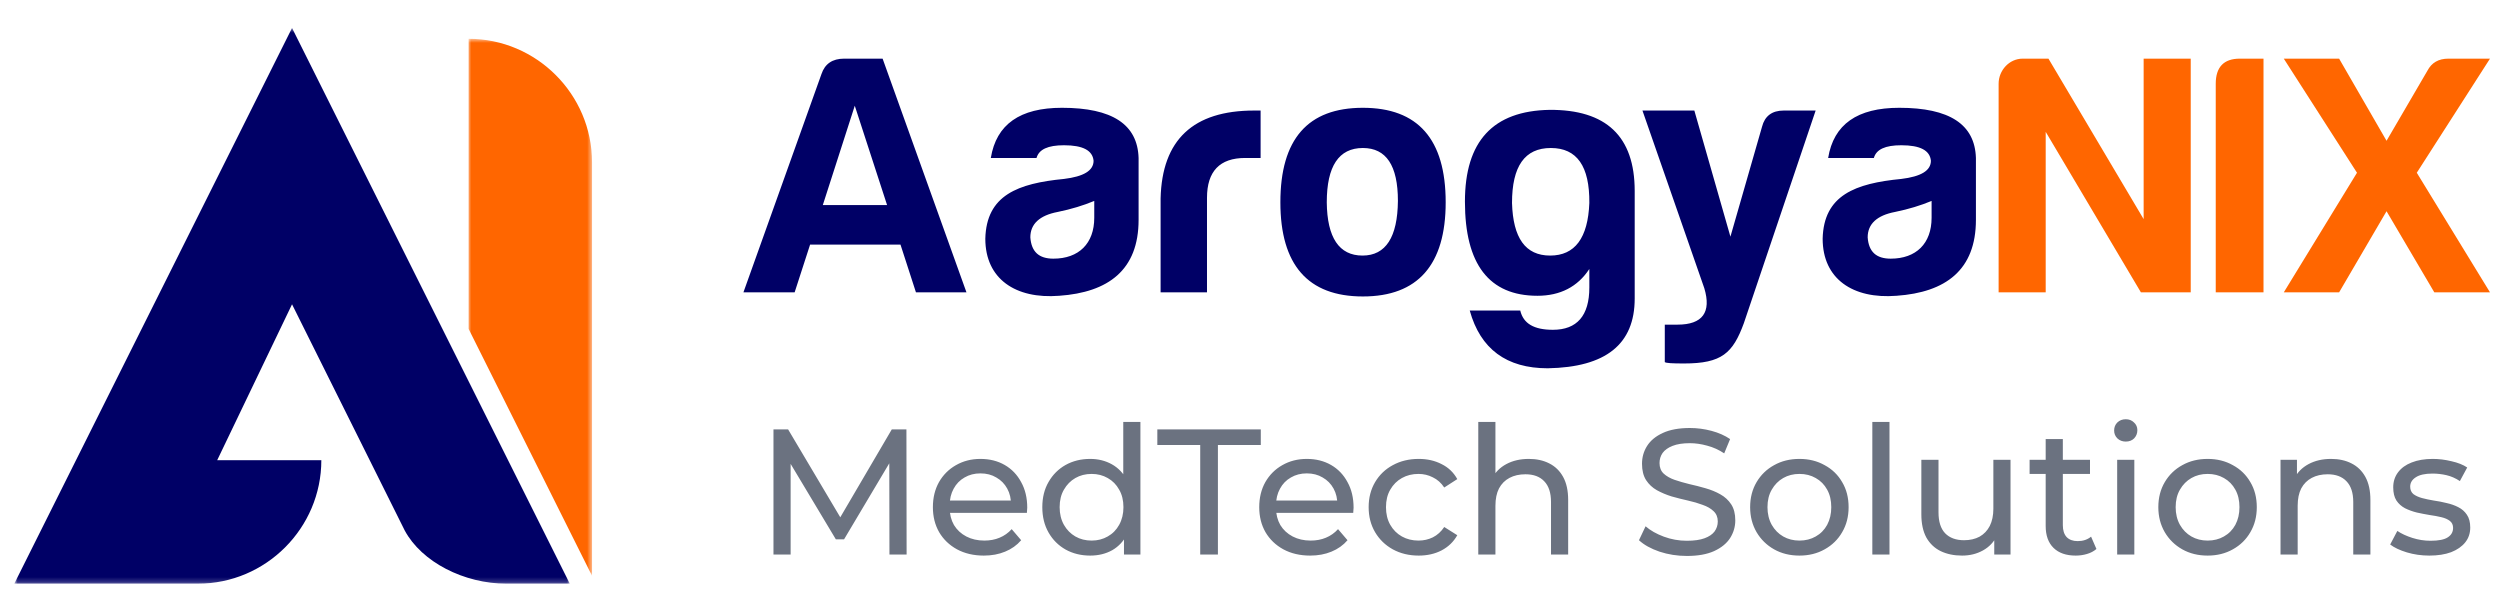 <svg width="496" height="120" viewBox="0 0 496 120" fill="none" xmlns="http://www.w3.org/2000/svg">
<mask id="mask0_106_21619" style="mask-type:luminance" maskUnits="userSpaceOnUse" x="2" y="5" width="112" height="111">
<path d="M113.091 5.455H2.836V115.805H113.091V5.455Z" fill="white"/>
</mask>
<g mask="url(#mask0_106_21619)">
<path d="M63.754 91.302H43.092L57.94 60.371L80.29 105.236C83.655 111.513 92.077 115.804 100.494 115.804H113.048L111.195 112.101L86.702 63.103L57.94 5.551L2.836 115.8H39.267C52.736 115.8 63.754 104.776 63.754 91.302Z" fill="#000066"/>
</g>
<mask id="mask1_106_21619" style="mask-type:luminance" maskUnits="userSpaceOnUse" x="92" y="7" width="26" height="108">
<path d="M117.459 7.68H92.836V114.29H117.459V7.68Z" fill="white"/>
</mask>
<g mask="url(#mask1_106_21619)">
<path d="M92.966 7.696V65.243L117.459 114.242V32.193C117.459 18.719 106.435 7.696 92.966 7.696Z" fill="#FF6600"/>
</g>
<path d="M167.474 11.636H175.11L191.746 58H181.724L178.656 48.523H160.724L157.656 58H147.496L162.974 14.704C163.656 12.659 165.156 11.636 167.474 11.636ZM169.587 20.977L163.246 40.682H175.996L169.587 20.977ZM208.987 51.318C214.033 51.318 217.101 48.318 217.101 43.205V39.864C214.987 40.75 212.533 41.5 209.874 42.045C206.26 42.727 204.419 44.432 204.419 47.091C204.624 49.955 206.124 51.318 208.987 51.318ZM211.101 28.818C207.897 28.818 206.124 29.636 205.647 31.341H196.578C197.669 24.659 202.374 21.386 210.692 21.386C220.647 21.386 225.692 24.659 225.897 31.341V43.614C225.897 53.568 219.897 58 210.147 58.682C201.487 59.364 195.487 55.341 195.487 47.364C195.692 38.705 201.965 36.386 211.101 35.5C214.987 35.023 216.965 33.864 216.965 31.886C216.76 29.841 214.851 28.818 211.101 28.818ZM230.263 58V39.386C230.536 27.727 236.741 21.932 248.809 21.932H250.104V31.341H247.036C241.991 31.341 239.468 34 239.468 39.25V58H230.263ZM270.391 21.386C281.3 21.386 286.823 27.591 286.823 40.136C286.823 52.545 281.3 58.818 270.391 58.818C259.482 58.818 254.027 52.545 254.027 40.136C254.027 27.591 259.482 21.386 270.391 21.386ZM270.391 29.364C265.618 29.364 263.232 32.977 263.232 40.136C263.3 47.159 265.686 50.705 270.323 50.705C274.959 50.705 277.277 47.023 277.346 39.864C277.346 32.841 275.027 29.364 270.391 29.364ZM307.551 50.705C312.46 50.705 315.051 47.227 315.324 40.273C315.392 32.977 312.869 29.364 307.688 29.364C302.506 29.364 299.983 32.977 299.983 40.273C300.188 47.227 302.642 50.705 307.551 50.705ZM305.028 58.682C295.415 58.682 290.642 52.409 290.642 40C290.642 28 296.233 22 307.415 21.796C318.665 21.727 324.324 27.046 324.324 37.886V59.227C324.324 68.296 318.597 72.864 307.074 73.068C298.892 73.068 293.71 69.25 291.597 61.614H301.619C302.233 64.204 304.347 65.432 308.097 65.432C312.869 65.432 315.324 62.636 315.324 57.045C315.324 57.045 315.324 57.114 315.324 53.364C313.006 56.909 309.528 58.682 305.028 58.682ZM330.294 64.409H332.816C337.794 64.409 339.566 61.955 338.134 57.182L325.862 21.932H336.157L343.316 46.955L349.589 25.136C350.134 23.023 351.566 21.932 353.884 21.932H360.225L345.975 64.136C343.794 70.068 341.612 72.114 334.112 72.114C331.794 72.114 330.566 72.046 330.294 71.841V64.409ZM375.114 51.318C380.16 51.318 383.228 48.318 383.228 43.205V39.864C381.114 40.75 378.66 41.5 376 42.045C372.387 42.727 370.546 44.432 370.546 47.091C370.75 49.955 372.25 51.318 375.114 51.318ZM377.228 28.818C374.023 28.818 372.25 29.636 371.773 31.341H362.705C363.796 24.659 368.5 21.386 376.819 21.386C386.773 21.386 391.819 24.659 392.023 31.341V43.614C392.023 53.568 386.023 58 376.273 58.682C367.614 59.364 361.614 55.341 361.614 47.364C361.819 38.705 368.091 36.386 377.228 35.5C381.114 35.023 383.091 33.864 383.091 31.886C382.887 29.841 380.978 28.818 377.228 28.818Z" fill="#000066"/>
<path d="M396.526 16.614C396.526 13.954 398.64 11.636 401.299 11.636H406.413L425.299 43.477V11.636H434.64V58H424.754L405.867 26.159V58H396.526V16.614ZM439.603 58V16.614C439.603 13.341 441.171 11.636 444.376 11.636H449.08V58H439.603ZM485.763 11.636H494.013L479.49 34.273L494.013 58H482.967L473.49 41.909L464.081 58H453.103L467.626 34.273L453.103 11.636H464.081L473.49 27.932L481.603 14.023C482.422 12.454 483.785 11.636 485.763 11.636Z" fill="#FF6600"/>
<path d="M153.457 110.017V85.198H156.364L167.497 103.954H165.937L176.928 85.198H179.835L179.871 110.017H176.467L176.432 90.552H177.247L167.462 107.003H165.831L155.974 90.552H156.861V110.017H153.457ZM195.19 110.229C193.181 110.229 191.408 109.816 189.872 108.988C188.359 108.161 187.177 107.027 186.326 105.585C185.499 104.143 185.085 102.488 185.085 100.621C185.085 98.754 185.487 97.099 186.291 95.657C187.118 94.216 188.241 93.093 189.659 92.289C191.101 91.462 192.72 91.048 194.516 91.048C196.336 91.048 197.943 91.45 199.338 92.254C200.732 93.057 201.82 94.192 202.6 95.657C203.403 97.099 203.805 98.789 203.805 100.727C203.805 100.869 203.793 101.035 203.77 101.224C203.77 101.413 203.758 101.59 203.734 101.756H187.744V99.309H201.962L200.579 100.16C200.602 98.955 200.354 97.879 199.834 96.934C199.314 95.988 198.593 95.256 197.672 94.736C196.773 94.192 195.722 93.92 194.516 93.92C193.334 93.92 192.282 94.192 191.361 94.736C190.439 95.256 189.718 96 189.198 96.969C188.678 97.915 188.418 99.002 188.418 100.231V100.798C188.418 102.051 188.702 103.174 189.269 104.167C189.86 105.136 190.675 105.892 191.715 106.436C192.755 106.979 193.949 107.251 195.296 107.251C196.407 107.251 197.412 107.062 198.31 106.684C199.232 106.306 200.035 105.738 200.721 104.982L202.6 107.18C201.749 108.173 200.685 108.929 199.409 109.449C198.156 109.969 196.75 110.229 195.19 110.229ZM216.296 110.229C214.476 110.229 212.845 109.827 211.403 109.024C209.985 108.22 208.862 107.097 208.035 105.656C207.208 104.214 206.794 102.536 206.794 100.621C206.794 98.707 207.208 97.04 208.035 95.622C208.862 94.18 209.985 93.057 211.403 92.254C212.845 91.45 214.476 91.048 216.296 91.048C217.88 91.048 219.31 91.403 220.586 92.112C221.862 92.821 222.879 93.885 223.635 95.303C224.415 96.721 224.805 98.494 224.805 100.621C224.805 102.748 224.427 104.521 223.671 105.939C222.938 107.357 221.933 108.433 220.657 109.166C219.381 109.875 217.927 110.229 216.296 110.229ZM216.58 107.251C217.761 107.251 218.825 106.979 219.771 106.436C220.74 105.892 221.496 105.124 222.04 104.131C222.607 103.115 222.891 101.945 222.891 100.621C222.891 99.274 222.607 98.116 222.04 97.147C221.496 96.154 220.74 95.386 219.771 94.842C218.825 94.298 217.761 94.026 216.58 94.026C215.374 94.026 214.299 94.298 213.353 94.842C212.408 95.386 211.651 96.154 211.084 97.147C210.517 98.116 210.233 99.274 210.233 100.621C210.233 101.945 210.517 103.115 211.084 104.131C211.651 105.124 212.408 105.892 213.353 106.436C214.299 106.979 215.374 107.251 216.58 107.251ZM222.997 110.017V104.947L223.21 100.586L222.855 96.225V83.709H226.259V110.017H222.997ZM238.123 110.017V88.283H229.614V85.198H250.142V88.283H241.633V110.017H238.123ZM259.936 110.229C257.927 110.229 256.154 109.816 254.618 108.988C253.105 108.161 251.923 107.027 251.072 105.585C250.245 104.143 249.831 102.488 249.831 100.621C249.831 98.754 250.233 97.099 251.037 95.657C251.864 94.216 252.987 93.093 254.405 92.289C255.847 91.462 257.466 91.048 259.262 91.048C261.082 91.048 262.69 91.45 264.084 92.254C265.479 93.057 266.566 94.192 267.346 95.657C268.15 97.099 268.551 98.789 268.551 100.727C268.551 100.869 268.54 101.035 268.516 101.224C268.516 101.413 268.504 101.59 268.48 101.756H252.49V99.309H266.708L265.325 100.16C265.349 98.955 265.1 97.879 264.58 96.934C264.06 95.988 263.34 95.256 262.418 94.736C261.52 94.192 260.468 93.92 259.262 93.92C258.08 93.92 257.029 94.192 256.107 94.736C255.185 95.256 254.464 96 253.944 96.969C253.424 97.915 253.164 99.002 253.164 100.231V100.798C253.164 102.051 253.448 103.174 254.015 104.167C254.606 105.136 255.421 105.892 256.461 106.436C257.501 106.979 258.695 107.251 260.042 107.251C261.153 107.251 262.158 107.062 263.056 106.684C263.978 106.306 264.781 105.738 265.467 104.982L267.346 107.18C266.495 108.173 265.431 108.929 264.155 109.449C262.902 109.969 261.496 110.229 259.936 110.229ZM281.468 110.229C279.553 110.229 277.839 109.816 276.327 108.988C274.838 108.161 273.668 107.027 272.817 105.585C271.966 104.143 271.54 102.488 271.54 100.621C271.54 98.754 271.966 97.099 272.817 95.657C273.668 94.216 274.838 93.093 276.327 92.289C277.839 91.462 279.553 91.048 281.468 91.048C283.169 91.048 284.682 91.391 286.006 92.076C287.353 92.738 288.393 93.731 289.126 95.055L286.538 96.721C285.923 95.799 285.167 95.126 284.268 94.7C283.394 94.251 282.448 94.026 281.432 94.026C280.203 94.026 279.104 94.298 278.135 94.842C277.166 95.386 276.398 96.154 275.83 97.147C275.263 98.116 274.979 99.274 274.979 100.621C274.979 101.968 275.263 103.138 275.83 104.131C276.398 105.124 277.166 105.892 278.135 106.436C279.104 106.979 280.203 107.251 281.432 107.251C282.448 107.251 283.394 107.038 284.268 106.613C285.167 106.164 285.923 105.478 286.538 104.557L289.126 106.187C288.393 107.487 287.353 108.492 286.006 109.201C284.682 109.887 283.169 110.229 281.468 110.229ZM293.29 110.017V83.709H296.694V96.296L296.02 94.948C296.635 93.719 297.58 92.762 298.856 92.076C300.133 91.391 301.622 91.048 303.324 91.048C304.86 91.048 306.207 91.344 307.365 91.935C308.547 92.526 309.469 93.424 310.131 94.629C310.793 95.835 311.124 97.359 311.124 99.203V110.017H307.72V99.593C307.72 97.773 307.271 96.402 306.373 95.48C305.498 94.558 304.257 94.097 302.65 94.097C301.445 94.097 300.393 94.334 299.495 94.806C298.596 95.279 297.899 95.977 297.403 96.898C296.93 97.82 296.694 98.966 296.694 100.337V110.017H293.29ZM334.673 110.3C332.782 110.3 330.974 110.017 329.249 109.449C327.523 108.858 326.164 108.102 325.171 107.18L326.483 104.415C327.429 105.242 328.634 105.927 330.1 106.471C331.565 107.015 333.09 107.287 334.673 107.287C336.115 107.287 337.285 107.121 338.183 106.79C339.081 106.459 339.743 106.01 340.169 105.443C340.594 104.852 340.807 104.19 340.807 103.457C340.807 102.607 340.523 101.921 339.956 101.401C339.412 100.881 338.691 100.467 337.793 100.16C336.919 99.829 335.95 99.546 334.886 99.309C333.822 99.073 332.747 98.801 331.66 98.494C330.596 98.163 329.615 97.749 328.717 97.253C327.842 96.757 327.133 96.095 326.59 95.267C326.046 94.416 325.774 93.329 325.774 92.006C325.774 90.729 326.105 89.559 326.767 88.496C327.452 87.408 328.492 86.546 329.887 85.907C331.305 85.246 333.101 84.915 335.276 84.915C336.718 84.915 338.148 85.104 339.566 85.482C340.984 85.86 342.213 86.404 343.253 87.113L342.083 89.949C341.02 89.24 339.897 88.732 338.715 88.425C337.533 88.094 336.387 87.928 335.276 87.928C333.881 87.928 332.735 88.106 331.837 88.46C330.939 88.815 330.277 89.287 329.851 89.878C329.45 90.469 329.249 91.131 329.249 91.864C329.249 92.738 329.521 93.436 330.064 93.956C330.631 94.476 331.352 94.889 332.227 95.197C333.125 95.504 334.106 95.787 335.17 96.047C336.233 96.284 337.297 96.556 338.361 96.863C339.448 97.17 340.429 97.572 341.303 98.068C342.201 98.565 342.922 99.227 343.466 100.054C344.01 100.881 344.281 101.945 344.281 103.245C344.281 104.497 343.939 105.667 343.253 106.755C342.568 107.818 341.504 108.681 340.062 109.343C338.644 109.981 336.848 110.3 334.673 110.3ZM357.013 110.229C355.122 110.229 353.444 109.816 351.978 108.988C350.513 108.161 349.355 107.027 348.504 105.585C347.653 104.119 347.227 102.465 347.227 100.621C347.227 98.754 347.653 97.099 348.504 95.657C349.355 94.216 350.513 93.093 351.978 92.289C353.444 91.462 355.122 91.048 357.013 91.048C358.88 91.048 360.547 91.462 362.012 92.289C363.501 93.093 364.659 94.216 365.487 95.657C366.337 97.076 366.763 98.73 366.763 100.621C366.763 102.488 366.337 104.143 365.487 105.585C364.659 107.027 363.501 108.161 362.012 108.988C360.547 109.816 358.88 110.229 357.013 110.229ZM357.013 107.251C358.218 107.251 359.294 106.979 360.239 106.436C361.208 105.892 361.965 105.124 362.508 104.131C363.052 103.115 363.324 101.945 363.324 100.621C363.324 99.274 363.052 98.116 362.508 97.147C361.965 96.154 361.208 95.386 360.239 94.842C359.294 94.298 358.218 94.026 357.013 94.026C355.807 94.026 354.732 94.298 353.787 94.842C352.841 95.386 352.085 96.154 351.517 97.147C350.95 98.116 350.667 99.274 350.667 100.621C350.667 101.945 350.95 103.115 351.517 104.131C352.085 105.124 352.841 105.892 353.787 106.436C354.732 106.979 355.807 107.251 357.013 107.251ZM371.47 110.017V83.709H374.874V110.017H371.47ZM389.279 110.229C387.671 110.229 386.253 109.934 385.024 109.343C383.819 108.752 382.873 107.854 382.188 106.648C381.526 105.419 381.195 103.883 381.195 102.039V91.226H384.599V101.649C384.599 103.493 385.036 104.876 385.911 105.797C386.809 106.719 388.061 107.18 389.669 107.18C390.851 107.18 391.879 106.944 392.753 106.471C393.628 105.975 394.301 105.266 394.774 104.344C395.247 103.398 395.483 102.264 395.483 100.94V91.226H398.887V110.017H395.661V104.947L396.192 106.294C395.578 107.547 394.656 108.516 393.427 109.201C392.198 109.887 390.815 110.229 389.279 110.229ZM411.819 110.229C409.928 110.229 408.463 109.721 407.423 108.705C406.383 107.688 405.863 106.235 405.863 104.344V87.113H409.267V104.202C409.267 105.218 409.515 105.998 410.011 106.542C410.531 107.086 411.264 107.357 412.209 107.357C413.273 107.357 414.159 107.062 414.868 106.471L415.932 108.917C415.412 109.367 414.786 109.697 414.053 109.91C413.344 110.123 412.599 110.229 411.819 110.229ZM402.672 94.026V91.226H414.656V94.026H402.672ZM420.047 110.017V91.226H423.451V110.017H420.047ZM421.749 87.609C421.087 87.609 420.531 87.397 420.082 86.971C419.657 86.546 419.444 86.026 419.444 85.411C419.444 84.773 419.657 84.241 420.082 83.816C420.531 83.39 421.087 83.177 421.749 83.177C422.411 83.177 422.954 83.39 423.38 83.816C423.829 84.217 424.053 84.726 424.053 85.34C424.053 85.978 423.841 86.522 423.415 86.971C422.99 87.397 422.434 87.609 421.749 87.609ZM437.997 110.229C436.107 110.229 434.428 109.816 432.963 108.988C431.497 108.161 430.339 107.027 429.488 105.585C428.637 104.119 428.212 102.465 428.212 100.621C428.212 98.754 428.637 97.099 429.488 95.657C430.339 94.216 431.497 93.093 432.963 92.289C434.428 91.462 436.107 91.048 437.997 91.048C439.865 91.048 441.531 91.462 442.997 92.289C444.486 93.093 445.644 94.216 446.471 95.657C447.322 97.076 447.747 98.73 447.747 100.621C447.747 102.488 447.322 104.143 446.471 105.585C445.644 107.027 444.486 108.161 442.997 108.988C441.531 109.816 439.865 110.229 437.997 110.229ZM437.997 107.251C439.203 107.251 440.278 106.979 441.224 106.436C442.193 105.892 442.949 105.124 443.493 104.131C444.037 103.115 444.308 101.945 444.308 100.621C444.308 99.274 444.037 98.116 443.493 97.147C442.949 96.154 442.193 95.386 441.224 94.842C440.278 94.298 439.203 94.026 437.997 94.026C436.792 94.026 435.717 94.298 434.771 94.842C433.826 95.386 433.069 96.154 432.502 97.147C431.935 98.116 431.651 99.274 431.651 100.621C431.651 101.945 431.935 103.115 432.502 104.131C433.069 105.124 433.826 105.892 434.771 106.436C435.717 106.979 436.792 107.251 437.997 107.251ZM452.455 110.017V91.226H455.716V96.296L455.185 94.948C455.799 93.719 456.745 92.762 458.021 92.076C459.297 91.391 460.786 91.048 462.488 91.048C464.025 91.048 465.372 91.344 466.53 91.935C467.712 92.526 468.634 93.424 469.296 94.629C469.957 95.835 470.288 97.359 470.288 99.203V110.017H466.885V99.593C466.885 97.773 466.436 96.402 465.537 95.48C464.663 94.558 463.422 94.097 461.815 94.097C460.609 94.097 459.557 94.334 458.659 94.806C457.761 95.279 457.064 95.977 456.567 96.898C456.095 97.82 455.858 98.966 455.858 100.337V110.017H452.455ZM481.976 110.229C480.416 110.229 478.927 110.017 477.509 109.591C476.115 109.166 475.015 108.646 474.212 108.031L475.63 105.337C476.434 105.88 477.426 106.341 478.608 106.719C479.79 107.097 480.995 107.287 482.225 107.287C483.808 107.287 484.943 107.062 485.628 106.613C486.337 106.164 486.692 105.537 486.692 104.734C486.692 104.143 486.479 103.682 486.054 103.351C485.628 103.02 485.061 102.772 484.352 102.607C483.666 102.441 482.898 102.299 482.047 102.181C481.196 102.039 480.345 101.874 479.495 101.685C478.644 101.472 477.864 101.188 477.155 100.834C476.445 100.456 475.878 99.947 475.453 99.309C475.027 98.647 474.815 97.773 474.815 96.686C474.815 95.551 475.134 94.558 475.772 93.707C476.41 92.856 477.308 92.207 478.466 91.757C479.648 91.285 481.043 91.048 482.65 91.048C483.879 91.048 485.12 91.202 486.373 91.509C487.649 91.793 488.689 92.207 489.493 92.75L488.039 95.445C487.188 94.877 486.302 94.487 485.38 94.275C484.458 94.062 483.536 93.956 482.615 93.956C481.125 93.956 480.015 94.204 479.282 94.7C478.549 95.173 478.183 95.787 478.183 96.544C478.183 97.182 478.395 97.678 478.821 98.033C479.27 98.364 479.837 98.624 480.523 98.813C481.232 99.002 482.012 99.167 482.863 99.309C483.714 99.427 484.565 99.593 485.415 99.806C486.266 99.995 487.035 100.267 487.72 100.621C488.429 100.976 488.996 101.472 489.422 102.11C489.871 102.748 490.095 103.599 490.095 104.663C490.095 105.797 489.765 106.778 489.103 107.606C488.441 108.433 487.507 109.083 486.302 109.556C485.096 110.005 483.655 110.229 481.976 110.229Z" fill="#6B7280"/>
</svg>
